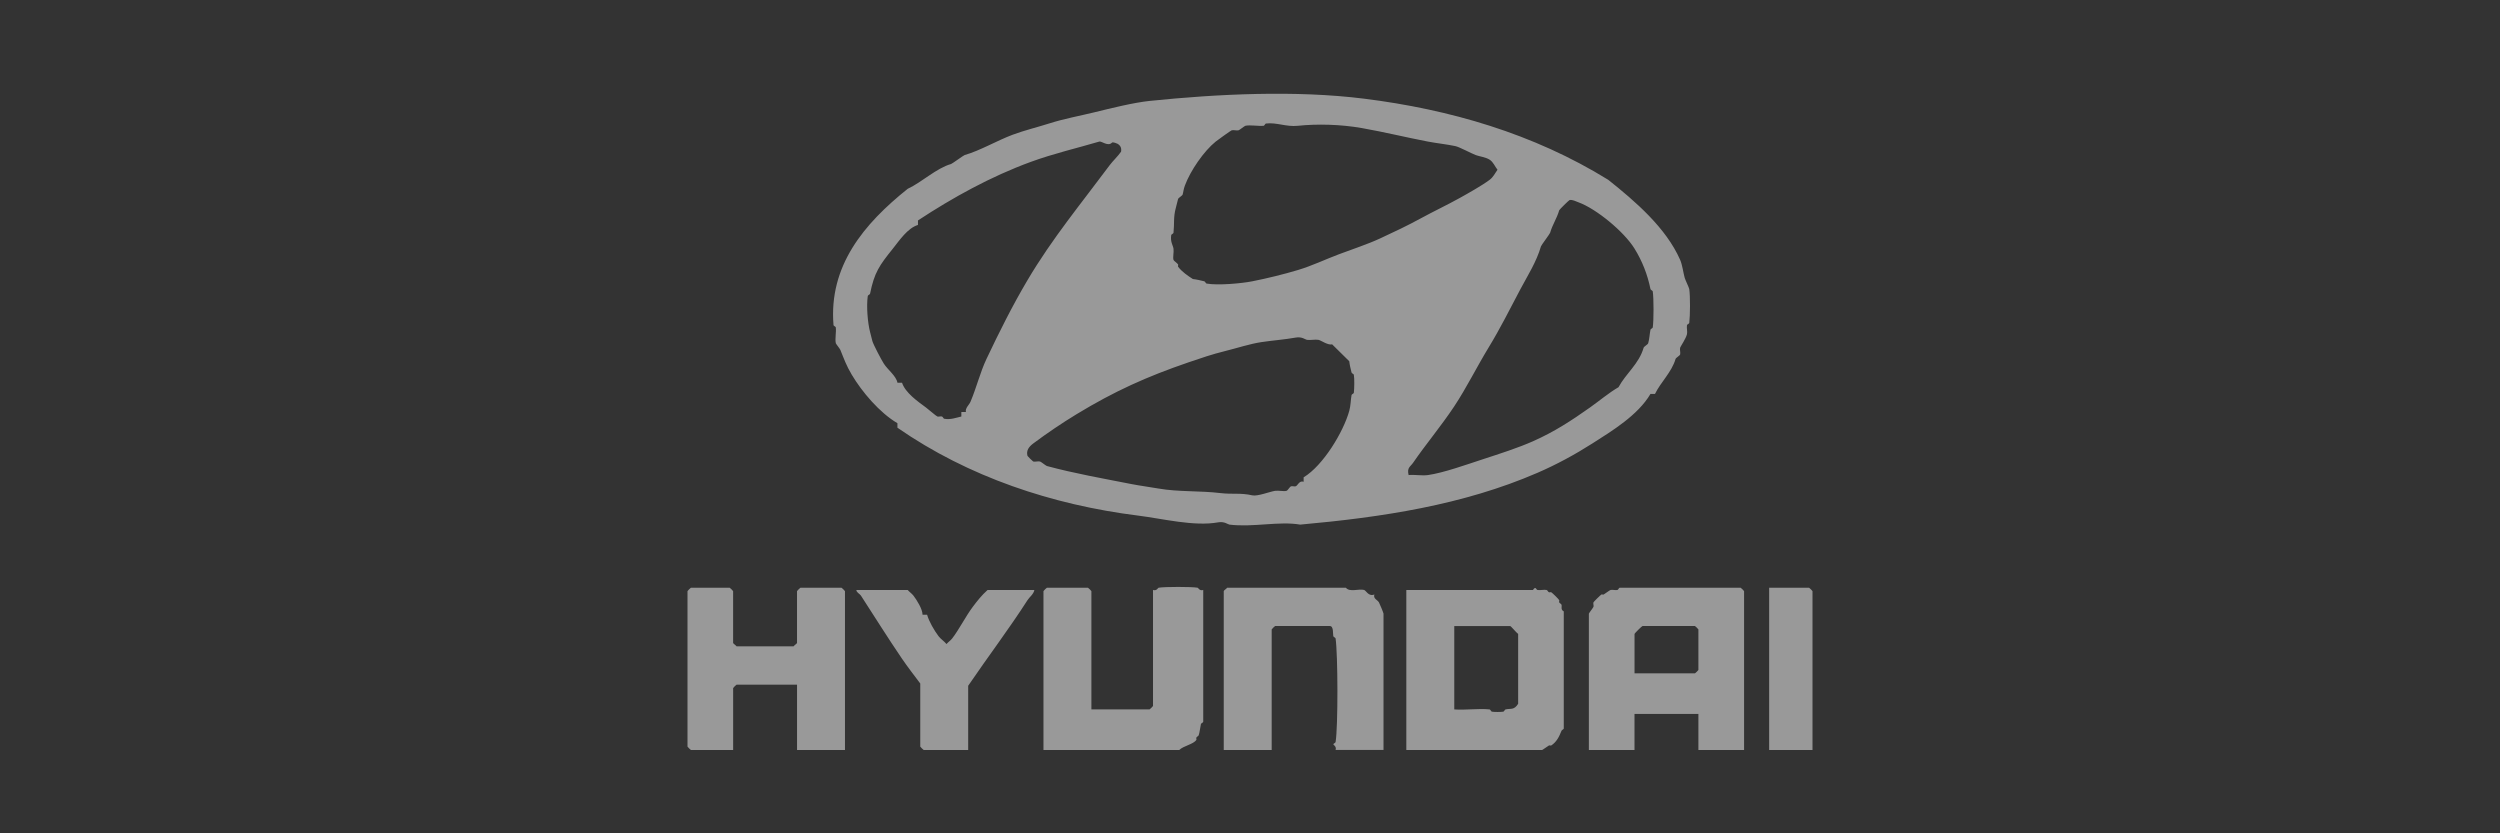<svg xmlns="http://www.w3.org/2000/svg" fill="none" viewBox="0 0 240 80" height="80" width="240">
<rect x="0" y="0" width="240" height="80" fill="#333333" stroke="none"/>
<g opacity="0.5" id="Frame 33">
<path fill="white" d="M158.885 37.817H158.446C157.231 39.87 154.773 41.355 152.86 42.576C151.179 43.649 149.404 44.607 147.603 45.387C140.439 48.492 132.632 49.66 124.819 50.363C122.779 50.011 120.317 50.642 118.029 50.363C117.871 50.343 117.544 50.035 116.934 50.146C114.637 50.56 111.606 49.79 109.265 49.498C101.009 48.464 92.961 45.784 86.153 41.06V40.627C84.43 39.614 82.748 37.616 81.771 35.975C81.24 35.084 81.03 34.466 80.676 33.594C80.626 33.469 80.255 33.024 80.237 32.946C80.147 32.532 80.29 31.901 80.237 31.431C80.229 31.353 80.025 31.292 80.018 31.214C79.551 25.539 82.912 21.506 87.138 18.127C88.501 17.491 89.889 16.147 91.3 15.746C91.416 15.714 92.498 14.914 92.614 14.881C94.069 14.47 95.739 13.485 97.215 12.935C98.341 12.514 99.607 12.208 100.722 11.853C102.161 11.393 103.62 11.135 105.103 10.771C106.619 10.398 108.844 9.845 110.36 9.689C116.866 9.02 124.372 8.649 130.952 9.473C139.134 10.498 147.193 12.811 154.391 17.262C156.996 19.336 159.936 21.866 161.292 24.942C161.505 25.424 161.595 26.187 161.731 26.672C161.783 26.865 162.147 27.611 162.169 27.754C162.27 28.433 162.257 30.301 162.169 30.999C162.158 31.08 161.965 31.134 161.95 31.216C161.902 31.481 162.007 31.834 161.95 32.081C161.853 32.499 161.325 33.267 161.292 33.38C161.241 33.564 161.342 33.846 161.292 34.028C161.259 34.147 160.888 34.34 160.853 34.462C160.487 35.721 159.418 36.699 158.88 37.815L158.885 37.817ZM121.533 11.857C121.451 11.868 121.392 12.065 121.313 12.074C120.776 12.124 120.032 11.974 119.56 12.074C119.477 12.091 118.998 12.482 118.902 12.508C118.715 12.557 118.43 12.458 118.244 12.508C118.151 12.534 116.844 13.483 116.71 13.589C115.562 14.513 114.268 16.405 113.752 17.808C113.607 18.203 113.623 18.352 113.533 18.673C113.5 18.792 113.127 18.987 113.094 19.107C113.013 19.399 112.949 19.703 112.875 19.971C112.633 20.849 112.752 21.47 112.655 22.352C112.646 22.43 112.449 22.486 112.436 22.569C112.337 23.23 112.609 23.559 112.655 23.867C112.706 24.197 112.578 24.674 112.655 24.949C112.684 25.049 112.993 25.235 113.094 25.383C113.129 25.434 113.061 25.554 113.094 25.599C113.458 26.093 114.055 26.492 114.518 26.789C114.876 26.826 115.26 26.919 115.613 27.006C115.701 27.028 115.749 27.208 115.832 27.223C116.923 27.416 119.185 27.21 120.214 27.006C121.618 26.729 123.226 26.336 124.596 25.924C125.965 25.513 127.198 24.914 128.538 24.409C129.879 23.904 131.279 23.451 132.481 22.894C133.835 22.267 135.118 21.662 136.424 20.947C137.609 20.299 138.916 19.685 140.147 19C140.937 18.56 142.26 17.819 142.995 17.27C143.368 16.993 143.504 16.648 143.761 16.297C143.502 15.978 143.366 15.556 142.995 15.324C142.605 15.079 142.012 15.016 141.681 14.89C141.205 14.712 140.119 14.112 139.708 14.025C138.912 13.854 137.901 13.75 137.08 13.591C135.002 13.193 132.876 12.67 130.728 12.293C128.692 11.935 126.445 11.881 124.593 12.076C123.463 12.195 122.57 11.732 121.526 11.859L121.533 11.857ZM92.726 39.549C92.641 39.185 93.042 38.864 93.165 38.576C93.738 37.228 94.102 35.725 94.699 34.466C95.945 31.84 97.185 29.356 98.642 26.893C101.011 22.887 103.828 19.492 106.527 15.861C106.83 15.454 107.313 15.007 107.622 14.563C107.681 14.225 107.583 13.988 107.293 13.806C107.262 13.787 106.817 13.594 106.744 13.698C106.371 14.088 105.748 13.533 105.54 13.589C103.427 14.214 101.171 14.732 98.969 15.536C95.127 16.939 91.465 18.963 88.125 21.162V21.595C87.129 21.89 86.326 23.106 85.716 23.867C84.411 25.489 83.937 26.159 83.526 28.194C83.509 28.279 83.32 28.331 83.307 28.411C83.162 29.391 83.298 30.997 83.526 31.873C83.592 32.124 83.665 32.45 83.746 32.738C83.842 33.085 84.599 34.52 84.841 34.901C85.231 35.515 86.021 36.068 86.155 36.74H86.594C86.907 37.705 88.103 38.539 88.893 39.12C89.095 39.268 89.887 39.957 89.988 39.985C90.126 40.024 90.295 39.944 90.427 39.985C90.517 40.013 90.565 40.187 90.646 40.202C91.265 40.31 91.77 40.104 92.29 39.985V39.552H92.728L92.726 39.549ZM155.379 37.169C156.103 35.827 157.336 34.943 157.788 33.384C157.823 33.263 158.192 33.072 158.227 32.95C158.347 32.536 158.36 32.075 158.446 31.652C158.464 31.567 158.652 31.515 158.665 31.435C158.764 30.763 158.764 28.645 158.665 27.973C158.654 27.893 158.464 27.841 158.446 27.756C158.161 26.352 157.656 25.066 156.912 23.863C155.903 22.233 153.25 20.05 151.546 19.427C151.274 19.328 150.931 19.135 150.67 19.211C150.604 19.23 149.703 20.119 149.685 20.184C149.455 20.98 149.04 21.552 148.81 22.348C148.777 22.462 147.967 23.531 147.934 23.646C147.493 25.159 146.642 26.475 145.962 27.756C144.889 29.779 144.037 31.509 142.894 33.382C141.777 35.216 140.792 37.219 139.608 39.007C138.35 40.904 136.869 42.658 135.665 44.416C135.384 44.824 135.055 44.88 135.226 45.606C135.816 45.548 136.518 45.689 137.089 45.606C138.592 45.39 140.819 44.59 142.346 44.091C143.996 43.553 145.698 43.011 147.166 42.361C149.211 41.453 150.815 40.408 152.643 39.116C153.512 38.502 154.47 37.694 155.381 37.169H155.379ZM125.148 45.823C127.022 44.698 128.975 41.453 129.53 39.441C129.673 38.925 129.66 38.426 129.749 37.926C129.765 37.843 129.958 37.789 129.969 37.709C130.017 37.316 130.035 36.345 129.969 35.979C129.954 35.899 129.771 35.849 129.749 35.762C129.662 35.413 129.567 35.034 129.53 34.68L127.887 33.059C127.465 33.159 126.818 32.669 126.572 32.625C126.243 32.567 125.82 32.675 125.478 32.625C125.293 32.599 124.995 32.298 124.383 32.408C123.312 32.601 122.213 32.675 121.096 32.842C119.979 33.009 118.696 33.436 117.59 33.707C116.387 34.002 115.282 34.379 114.084 34.789C110.09 36.157 106.994 37.551 103.35 39.764C101.952 40.612 100.5 41.596 99.188 42.576C98.784 42.879 98.495 43.246 98.639 43.766C98.65 43.803 99.151 44.297 99.188 44.306C99.374 44.355 99.657 44.256 99.846 44.306C99.943 44.332 100.408 44.713 100.504 44.739C103.166 45.457 105.871 45.929 108.609 46.469C109.463 46.638 110.409 46.755 111.238 46.903C113.134 47.234 115.216 47.1 117.153 47.336C118.305 47.475 119.104 47.295 120.221 47.553C120.716 47.668 121.921 47.193 122.41 47.12C122.744 47.07 123.226 47.195 123.505 47.12C123.626 47.087 123.821 46.721 123.944 46.686C124.078 46.647 124.247 46.725 124.383 46.686C124.576 46.632 124.734 46.094 125.148 46.252V45.819V45.823ZM167.429 71.998H163.047V68.536H156.912V71.998H152.531V58.91C152.531 58.871 152.908 58.392 152.97 58.262C153.02 58.154 152.928 57.972 152.97 57.829C152.985 57.777 153.621 57.146 153.735 57.072C153.781 57.042 153.895 57.107 153.955 57.072C154.104 56.985 154.516 56.665 154.613 56.639C154.795 56.589 155.072 56.682 155.271 56.639C155.359 56.619 155.418 56.422 155.491 56.422H167.102C167.126 56.422 167.431 56.723 167.431 56.747V71.998H167.429ZM156.912 64.642H162.718C162.742 64.642 163.047 64.341 163.047 64.317V60.424C163.047 60.4 162.742 60.099 162.718 60.099H157.68C157.625 60.099 156.915 60.803 156.915 60.855V64.64L156.912 64.642ZM135.007 71.998V56.639H147.164C147.445 56.22 147.458 56.615 147.603 56.639C147.873 56.684 148.228 56.582 148.478 56.639C148.555 56.656 148.603 56.812 148.698 56.855C148.766 56.886 148.869 56.827 148.917 56.855C149.038 56.927 149.613 57.495 149.683 57.612C149.711 57.66 149.652 57.761 149.683 57.829C149.725 57.918 149.867 57.961 149.902 58.045C149.97 58.217 149.786 58.523 150.122 58.694V69.943C150.104 70.021 149.94 70.066 149.902 70.159C149.681 70.71 149.448 71.217 148.917 71.566C148.871 71.597 148.757 71.532 148.698 71.566C148.559 71.647 148.079 72 148.039 72H135.004L135.007 71.998ZM139.608 68.104C140.7 68.187 141.931 67.992 143.004 68.104C143.083 68.113 143.14 68.308 143.223 68.321C143.493 68.36 144.048 68.36 144.318 68.321C144.399 68.31 144.45 68.124 144.538 68.104C145.027 67.992 145.345 68.198 145.742 67.565V60.857C145.565 60.738 145.055 60.101 144.976 60.101H139.61V68.104H139.608ZM104.774 56.747C104.774 56.723 104.469 56.422 104.445 56.422H100.502C100.478 56.422 100.173 56.723 100.173 56.747V71.998H113.208C113.629 71.588 114.569 71.46 114.852 71.025C114.88 70.981 114.819 70.877 114.852 70.808C114.893 70.719 115.036 70.675 115.071 70.591C115.163 70.361 115.22 69.791 115.29 69.509C115.312 69.422 115.51 69.364 115.51 69.292V56.636C115.159 56.756 115.047 56.435 114.961 56.42C114.373 56.32 111.826 56.32 111.238 56.42C111.152 56.435 111.04 56.756 110.689 56.636V67.777C110.689 67.801 110.384 68.102 110.36 68.102H104.774V56.745V56.747ZM117.48 71.998H122.081V60.424C122.081 60.4 122.386 60.099 122.41 60.099H127.667C128.045 60.099 127.946 60.864 127.996 61.072C128.016 61.159 128.203 61.208 128.216 61.289C128.44 62.806 128.462 69.769 128.216 71.239C128.203 71.322 128.001 71.38 127.996 71.456C127.996 71.493 128.336 71.675 128.216 71.996H132.817V58.908C132.817 58.846 132.442 57.928 132.378 57.827C132.22 57.566 131.816 57.488 131.939 57.07C131.382 57.298 131.143 56.688 130.954 56.636C130.441 56.495 129.578 56.884 129.201 56.42H117.809C117.735 56.537 117.504 56.656 117.48 56.745V71.996V71.998ZM81.115 56.747C81.115 56.723 80.81 56.422 80.786 56.422H76.843C76.819 56.422 76.514 56.723 76.514 56.747V61.722C76.514 61.781 76.257 61.937 76.185 62.047H70.709C70.636 61.937 70.379 61.783 70.379 61.722V56.747C70.379 56.723 70.074 56.422 70.05 56.422H66.329C66.305 56.422 66 56.723 66 56.747V71.675C66 71.699 66.305 72 66.329 72H70.382V66.051C70.382 66.028 70.687 65.726 70.711 65.726H76.516V72H81.117V56.749L81.115 56.747ZM82.21 56.639C82.219 56.881 82.532 57.001 82.649 57.178C83.948 59.177 85.227 61.234 86.592 63.235C87.138 64.035 87.724 64.788 88.345 65.616V71.673C88.345 71.697 88.65 71.998 88.674 71.998H92.946V65.832C94.865 63.014 96.9 60.33 98.642 57.612C98.832 57.313 99.223 57.048 99.3 56.639H94.808C94.238 57.148 93.815 57.688 93.385 58.26C92.704 59.169 92.099 60.391 91.412 61.289C91.265 61.482 91.026 61.638 90.864 61.828C90.642 61.562 90.297 61.336 90.098 61.072C89.685 60.521 89.174 59.645 89.003 59.017H88.564C88.564 58.473 88.011 57.599 87.689 57.178C87.539 56.986 87.302 56.829 87.14 56.639H82.212H82.21ZM174 56.747C174 56.723 173.695 56.422 173.671 56.422H169.838V71.998H174V56.747Z" id="_4u15QW"></path>
</g>
</svg>
